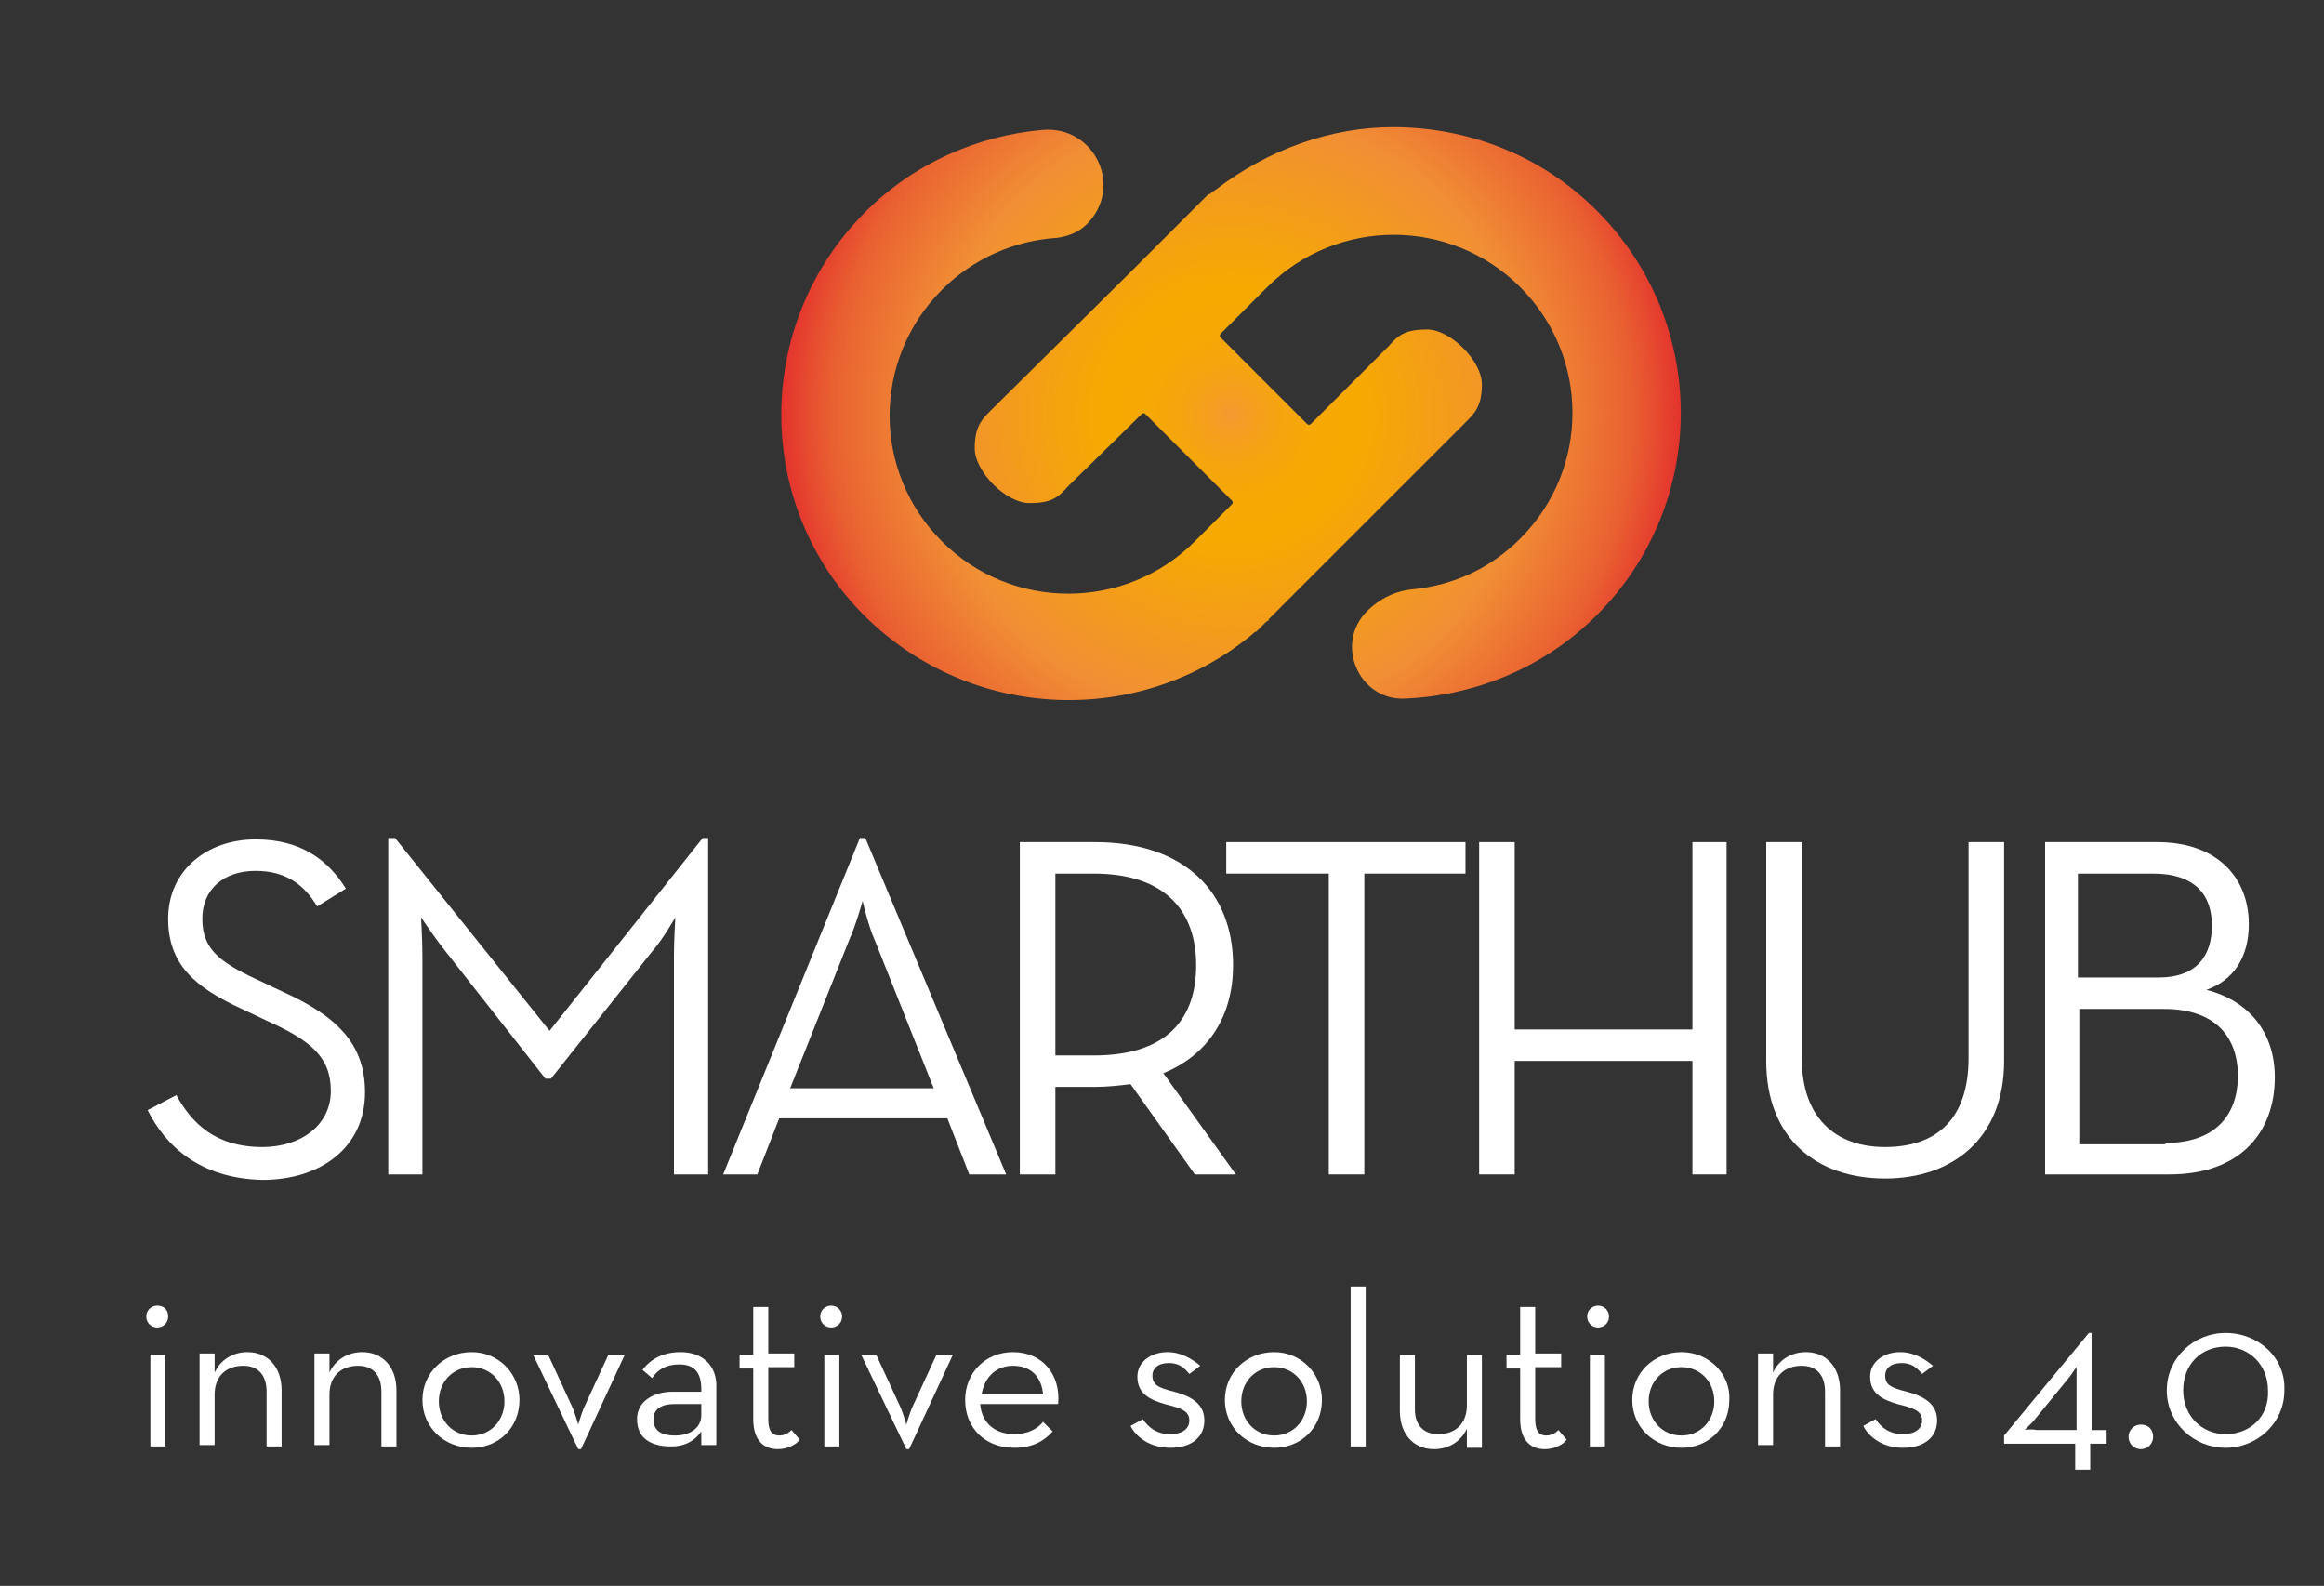 <?xml version="1.0" encoding="utf-8"?>
<!-- Generator: Adobe Illustrator 19.0.0, SVG Export Plug-In . SVG Version: 6.00 Build 0)  -->
<svg version="1.1" id="Livello_1" xmlns="http://www.w3.org/2000/svg" xmlns:xlink="http://www.w3.org/1999/xlink" x="0px" y="0px"
	 width="170px" height="116px" viewBox="0 0 170 116" style="enable-background:new 0 0 170 116;" xml:space="preserve">
<rect x="0" y="0" width="170" height="116" fill="#333333" stroke="none"/>
<style type="text/css">
	.st0{clip-path:url(#SVGID_2_);fill:url(#SVGID_3_);}
	.st1{clip-path:url(#SVGID_5_);fill:#FFFFFF;}
	.st2{fill:#FFFFFF;}
	.st3{clip-path:url(#SVGID_7_);fill:#FFFFFF;}
	.st4{clip-path:url(#SVGID_9_);fill:#FFFFFF;}
</style>
<g>
	<defs>
		<path id="SVGID_1_" d="M88.9,13.9C88.9,13.9,88.9,13.9,88.9,13.9L88.9,13.9C88.9,13.9,88.9,13.9,88.9,13.9
			c-0.2,0.1-0.3,0.2-0.4,0.3c0,0,0,0,0,0l0,0v0h0v0h0v0h0v0h0l-0.1,0v0h0v0h0v0h0v0h0l0,0h0v0h0v0h0v0h0v0h0v0h0v0h0v0h0l0,0h0v0h0
			v0h0v0h0v0h0v0h0v0h0v0h0v0h0l0,0l0,0l0,0l0,0l-0.1,0.1h0v0l0,0c-0.1,0.1-0.1,0.1-0.2,0.2h0v0h0v0h0v0h0l-5.4,5.4L72.5,30
			c-0.7,0.7-1.2,1.2-1.2,2.8c0,1.7,2.3,4,4,4c1.6,0,2.1-0.4,2.8-1.2l5.4-5.3c0.1-0.1,0.2-0.1,0.3,0l6.3,6.3c0.1,0.1,0.1,0.2,0,0.3
			l-2.7,2.7c-5.1,5.1-13.4,5.1-18.5,0c-5.1-5.1-5.1-13.3,0-18.4c2.3-2.3,5.3-3.6,8.4-3.8c0.8-0.1,1.6-0.4,2.2-1
			c2.7-2.7,0.6-7.2-3.2-6.9c-4.7,0.4-9.4,2.4-13,6c-8.2,8.2-8.2,21.5,0,29.6c7.8,7.7,20.1,8.1,28.3,1.3l0,0l0,0
			c0.1-0.1,0.2-0.2,0.3-0.2c0,0,0,0,0,0c0,0,0.1-0.1,0.1-0.1c0,0,0,0,0,0c0.1-0.1,0.1-0.1,0.2-0.2c0.1-0.1,0.2-0.2,0.3-0.3l0,0
			c0.1-0.1,0.2-0.2,0.3-0.2c0,0,0,0,0-0.1c0,0,0,0,0,0l5.5-5.5l1.6-1.6l7.3-7.3h0c0.7-0.7,1.2-1.2,1.2-2.8c0-1.7-2.3-4-4-4
			c-1.6,0-2.1,0.4-2.8,1.2h0L95.9,31c-0.1,0.1-0.2,0.1-0.3,0l-6.3-6.3c-0.1-0.1-0.1-0.2,0-0.3l3.4-3.4c5.1-5.1,13.4-5.1,18.5,0
			s5.1,13.3,0,18.4c-2.2,2.2-4.9,3.4-7.8,3.7c-1.3,0.1-2.5,0.7-3.4,1.6l0,0c-2.4,2.4-0.6,6.5,2.7,6.4c5.1-0.2,10.2-2.2,14.1-6.1
			c8.2-8.2,8.2-21.4,0-29.6c-4.1-4.1-9.5-6.1-14.9-6.1C97.4,9.3,92.8,10.9,88.9,13.9"/>
	</defs>
	<clipPath id="SVGID_2_">
		<use xlink:href="#SVGID_1_"  style="overflow:visible;"/>
	</clipPath>
	
		<radialGradient id="SVGID_3_" cx="-332" cy="281" r="1" gradientTransform="matrix(32.964 0 0 -32.964 11034.157 9293.203)" gradientUnits="userSpaceOnUse">
		<stop  offset="0" style="stop-color:#F49830"/>
		<stop  offset="4.681188e-002" style="stop-color:#F59E20"/>
		<stop  offset="0.118" style="stop-color:#F5A50E"/>
		<stop  offset="0.194" style="stop-color:#F6A903"/>
		<stop  offset="0.281" style="stop-color:#F6AA00"/>
		<stop  offset="0.668" style="stop-color:#F18F35"/>
		<stop  offset="0.839" style="stop-color:#EB6B32"/>
		<stop  offset="0.888" style="stop-color:#E96031"/>
		<stop  offset="0.951" style="stop-color:#E6472F"/>
		<stop  offset="1" style="stop-color:#E3312D"/>
	</radialGradient>
	<rect x="55" y="9.1" class="st0" width="70" height="44.1"/>
</g>
<g>
	<defs>
		<rect id="SVGID_4_" x="-332" y="-314.3" width="841.9" height="595.3"/>
	</defs>
	<clipPath id="SVGID_5_">
		<use xlink:href="#SVGID_4_"  style="overflow:visible;"/>
	</clipPath>
	<path class="st1" d="M10.8,81.2l2.1-1.1c1.1,2,2.8,3.8,6.3,3.8c2.8,0,5-1.6,5-4.1c0-2.5-1.5-3.7-4.6-5.1l-1.9-0.9
		c-3.5-1.6-5.4-3.3-5.4-6.6c0-3.5,2.8-5.8,6.4-5.8c3.3,0,5.3,1.5,6.6,3.6l-2.1,1.3c-0.9-1.5-2.2-2.6-4.5-2.6c-2.4,0-3.9,1.4-3.9,3.5
		c0,2.1,1.1,3.1,3.9,4.4l1.9,0.9c4,1.8,6.1,3.8,6.1,7.4c0,4-3.2,6.4-7.5,6.4C14.6,86.2,12.1,83.8,10.8,81.2"/>
	<path class="st1" d="M28.5,61.3h0.4l11.3,14.1l11.2-14.1h0.4v24.6h-2.5v-16c0-1.1,0.1-2.8,0.1-2.8s-0.9,1.6-1.7,2.5l-7.4,9.3h-0.4
		l-7.3-9.3c-0.8-1-1.8-2.5-1.8-2.5s0.1,1.7,0.1,2.8v16h-2.5V61.3z"/>
	<path class="st1" d="M68.3,79.6L64,68.8c-0.5-1.1-0.9-2.9-0.9-2.9s-0.5,1.8-1,2.9l-4.3,10.8H68.3z M62.9,61.3h0.4l10.3,24.6h-2.7
		l-1.6-4.1H57l-1.6,4.1h-2.5L62.9,61.3z"/>
	<path class="st1" d="M80,77.2c5.5,0,7.5-2.8,7.5-6.6s-2.1-6.7-7.5-6.7h-2.8v13.3H80z M90.4,85.9h-3l-4.7-6.6
		c-0.8,0.1-1.7,0.2-2.6,0.2h-2.9v6.4h-2.6V61.6h5.5c6.6,0,10.1,3.7,10.1,9c0,3.6-1.7,6.5-5.1,7.9L90.4,85.9z"/>
</g>
<polygon class="st2" points="97.2,63.9 89.7,63.9 89.7,61.6 107.2,61.6 107.2,63.9 99.8,63.9 99.8,85.9 97.2,85.9 "/>
<polygon class="st2" points="108.2,61.6 110.8,61.6 110.8,75.3 123.8,75.3 123.8,61.6 126.3,61.6 126.3,85.9 123.8,85.9 123.8,77.6 
	110.8,77.6 110.8,85.9 108.2,85.9 "/>
<g>
	<defs>
		<rect id="SVGID_6_" x="-332" y="-314.3" width="841.9" height="595.3"/>
	</defs>
	<clipPath id="SVGID_7_">
		<use xlink:href="#SVGID_6_"  style="overflow:visible;"/>
	</clipPath>
	<path class="st3" d="M129.2,77.6v-16h2.6v15.8c0,4.3,2.4,6.5,6.1,6.5c3.8,0,6.1-2.1,6.1-6.5V61.6h2.6v16c0,5.7-3.8,8.6-8.7,8.6
		C132.9,86.2,129.2,83.3,129.2,77.6"/>
	<path class="st3" d="M158.4,83.6c3.7,0,5.3-2.1,5.3-4.9c0-2.9-1.7-4.9-5.4-4.9h-6.2v9.9H158.4z M157.9,71.5c2.8,0,3.9-1.6,3.9-3.8
		c0-2.2-1.2-3.8-4.3-3.8h-5.5v7.6H157.9z M149.5,61.6h8.3c4.5,0,6.7,2.7,6.7,6c0,2.4-1.1,4.1-3.1,4.8c3.1,0.8,5,3.1,5,6.4
		c0,4-2.5,7.1-7.7,7.1h-9.1V61.6z"/>
	<path class="st3" d="M11.5,95.5c-0.4,0-0.8,0.3-0.8,0.8s0.4,0.8,0.8,0.8s0.8-0.3,0.8-0.8S12,95.5,11.5,95.5 M12.1,99.1H11v6.7h1.1
		V99.1z"/>
	<path class="st3" d="M18.1,98.9c-1.1,0-2,0.6-2.4,1.5l0-1.4h-1.1v6.7h1.1v-3.7c0-1.3,0.8-2.1,2.1-2.1c1.1,0,1.7,0.7,1.7,1.9v4h1.1
		v-4.1C20.6,100,19.6,98.9,18.1,98.9"/>
	<path class="st3" d="M26.5,98.9c-1.1,0-2,0.6-2.4,1.5l0-1.4h-1.1v6.7h1.1v-3.7c0-1.3,0.8-2.1,2.1-2.1c1.1,0,1.7,0.7,1.7,1.9v4H29
		v-4.1C29,100,28,98.9,26.5,98.9"/>
	<path class="st3" d="M34.5,98.9c-2,0-3.6,1.5-3.6,3.5c0,2,1.6,3.5,3.6,3.5c2,0,3.5-1.5,3.5-3.5C38,100.5,36.5,98.9,34.5,98.9
		 M34.5,105c-1.4,0-2.4-1.1-2.4-2.5s1-2.5,2.4-2.5c1.4,0,2.4,1.1,2.4,2.5S35.9,105,34.5,105"/>
	<path class="st3" d="M45.7,99.1h-1.2l-1.8,3.9c-0.2,0.5-0.4,1.2-0.4,1.2s-0.2-0.7-0.4-1.2l-1.8-3.9H39l3.3,6.9h0.2L45.7,99.1z"/>
	<path class="st3" d="M49.8,98.9c-1.3,0-2.2,0.5-2.8,1.3l0.7,0.6c0.4-0.6,1-1,2-1c1,0,1.6,0.5,1.6,1.8v0.2h-2.1
		c-1.4,0-2.6,0.7-2.6,2c0,1.4,1,2,2.5,2c1.1,0,1.8-0.5,2.2-1.1l0,1h1.1v-4.1C52.5,99.8,51.3,98.9,49.8,98.9 M49.4,105
		c-1.1,0-1.6-0.4-1.6-1.2c0-0.8,0.7-1.1,1.5-1.1h2v0.8C51.3,104.5,50.4,105,49.4,105"/>
	<path class="st3" d="M56.2,95.6h-1.1v3.5h-1v1h1v3.7c0,1.6,0.8,2.2,1.8,2.2c0.8,0,1.4-0.4,1.6-0.7l-0.6-0.7
		c-0.2,0.2-0.5,0.4-0.9,0.4c-0.5,0-0.8-0.3-0.8-1.2v-3.8h1.9v-1h-1.9V95.6z"/>
	<path class="st3" d="M60.8,95.5c-0.4,0-0.8,0.3-0.8,0.8s0.4,0.8,0.8,0.8s0.8-0.3,0.8-0.8S61.2,95.5,60.8,95.5 M61.4,99.1h-1.1v6.7
		h1.1V99.1z"/>
	<path class="st3" d="M69.7,99.1h-1.2l-1.8,3.9c-0.2,0.5-0.4,1.2-0.4,1.2s-0.2-0.7-0.4-1.2l-1.8-3.9H63l3.3,6.9h0.2L69.7,99.1z"/>
	<path class="st3" d="M74.1,98.9c-2,0-3.5,1.5-3.5,3.5s1.4,3.5,3.6,3.5c1.3,0,2.2-0.5,2.8-1.2l-0.7-0.7c-0.4,0.5-1.1,0.9-2.1,0.9
		c-1.5,0-2.4-0.9-2.5-2.2h5.7C77.6,100.6,76.3,98.9,74.1,98.9 M71.8,102c0.2-1.2,1-2.1,2.3-2.1c1.4,0,2.1,0.9,2.2,2.1H71.8z"/>
	<path class="st3" d="M85.4,98.9c-1.2,0-2.2,0.7-2.2,1.8c0,1.3,1,1.7,2,2c1.2,0.3,1.8,0.5,1.8,1.2c0,0.6-0.5,1-1.4,1
		c-1,0-1.6-0.5-2-1.1l-0.9,0.5c0.4,0.8,1.4,1.6,2.9,1.6c1.7,0,2.5-0.9,2.5-2c0-1.3-1.1-1.8-2.2-2.1c-1.2-0.3-1.6-0.5-1.6-1.2
		c0-0.5,0.4-0.9,1.2-0.9c0.7,0,1.1,0.3,1.5,0.8l0.8-0.6C87.2,99.4,86.4,98.9,85.4,98.9"/>
	<path class="st3" d="M93.2,98.9c-2,0-3.6,1.5-3.6,3.5c0,2,1.6,3.5,3.6,3.5c2,0,3.5-1.5,3.5-3.5C96.7,100.5,95.2,98.9,93.2,98.9
		 M93.2,105c-1.4,0-2.4-1.1-2.4-2.5s1-2.5,2.4-2.5c1.4,0,2.4,1.1,2.4,2.5S94.6,105,93.2,105"/>
</g>
<rect x="98.8" y="94.1" class="st2" width="1.1" height="11.7"/>
<g>
	<defs>
		<rect id="SVGID_8_" x="-332" y="-314.3" width="841.9" height="595.3"/>
	</defs>
	<clipPath id="SVGID_9_">
		<use xlink:href="#SVGID_8_"  style="overflow:visible;"/>
	</clipPath>
	<path class="st4" d="M108.4,99.1h-1.1v3.7c0,1.3-0.8,2.1-2.1,2.1c-1.1,0-1.7-0.7-1.7-1.8v-4h-1.1v4.1c0,1.7,1,2.8,2.5,2.8
		c1.1,0,2-0.6,2.4-1.5l0,1.4h1.1V99.1z"/>
	<path class="st4" d="M112.3,95.6h-1.1v3.5h-1v1h1v3.7c0,1.6,0.8,2.2,1.8,2.2c0.8,0,1.4-0.4,1.6-0.7l-0.6-0.7
		c-0.2,0.2-0.5,0.4-0.9,0.4c-0.5,0-0.8-0.3-0.8-1.2v-3.8h1.9v-1h-1.9V95.6z"/>
	<path class="st4" d="M116.9,95.5c-0.4,0-0.8,0.3-0.8,0.8s0.4,0.8,0.8,0.8s0.8-0.3,0.8-0.8S117.3,95.5,116.9,95.5 M117.4,99.1h-1.1
		v6.7h1.1V99.1z"/>
	<path class="st4" d="M123,98.9c-2,0-3.6,1.5-3.6,3.5c0,2,1.6,3.5,3.6,3.5c2,0,3.5-1.5,3.5-3.5C126.6,100.5,125,98.9,123,98.9
		 M123,105c-1.4,0-2.4-1.1-2.4-2.5s1-2.5,2.4-2.5c1.4,0,2.4,1.1,2.4,2.5S124.4,105,123,105"/>
	<path class="st4" d="M132.1,98.9c-1.1,0-2,0.6-2.4,1.5l0-1.4h-1.1v6.7h1.1v-3.7c0-1.3,0.8-2.1,2.1-2.1c1.1,0,1.7,0.7,1.7,1.9v4h1.1
		v-4.1C134.6,100,133.6,98.9,132.1,98.9"/>
	<path class="st4" d="M139,98.9c-1.2,0-2.2,0.7-2.2,1.8c0,1.3,1,1.7,2,2c1.2,0.3,1.8,0.5,1.8,1.2c0,0.6-0.5,1-1.4,1
		c-1,0-1.6-0.5-2-1.1l-0.9,0.5c0.4,0.8,1.4,1.6,2.9,1.6c1.7,0,2.5-0.9,2.5-2c0-1.3-1.1-1.8-2.2-2.1c-1.2-0.3-1.6-0.5-1.6-1.2
		c0-0.5,0.4-0.9,1.2-0.9c0.7,0,1.1,0.3,1.5,0.8l0.8-0.6C140.8,99.4,140,98.9,139,98.9"/>
	<path class="st4" d="M153,97.5h-0.2l-6.2,7.5v0.6h5.2v1.9h1.1v-1.9h1.2v-1H153V97.5z M148.1,104.6c0,0,0.3-0.3,0.6-0.6l2.7-3.3
		c0.2-0.3,0.5-0.7,0.5-0.7s0,0.5,0,0.9v3.7h-2.9C148.5,104.5,148.1,104.6,148.1,104.6"/>
	<path class="st4" d="M156.6,104.2c-0.5,0-0.9,0.4-0.9,0.9c0,0.5,0.4,0.9,0.9,0.9c0.5,0,0.9-0.4,0.9-0.9
		C157.5,104.5,157.1,104.2,156.6,104.2"/>
	<path class="st4" d="M162.8,97.5c-2.3,0-4.3,1.8-4.3,4.2c0,2.4,2,4.2,4.3,4.2c2.3,0,4.3-1.8,4.3-4.2
		C167.2,99.3,165.2,97.5,162.8,97.5 M162.8,104.9c-1.7,0-3.1-1.3-3.1-3.2c0-1.9,1.3-3.2,3.1-3.2c1.7,0,3.1,1.3,3.1,3.2
		C166,103.6,164.6,104.9,162.8,104.9"/>
</g>
<g>
	<defs>
		<rect id="SVGID_10_" x="-332" y="-314.3" width="841.9" height="595.3"/>
	</defs>
	<clipPath id="SVGID_11_">
		<use xlink:href="#SVGID_10_"  style="overflow:visible;"/>
	</clipPath>
</g>
<g>
	<defs>
		<rect id="SVGID_12_" x="-332" y="-314.3" width="841.9" height="595.3"/>
	</defs>
	<clipPath id="SVGID_13_">
		<use xlink:href="#SVGID_12_"  style="overflow:visible;"/>
	</clipPath>
</g>
</svg>
